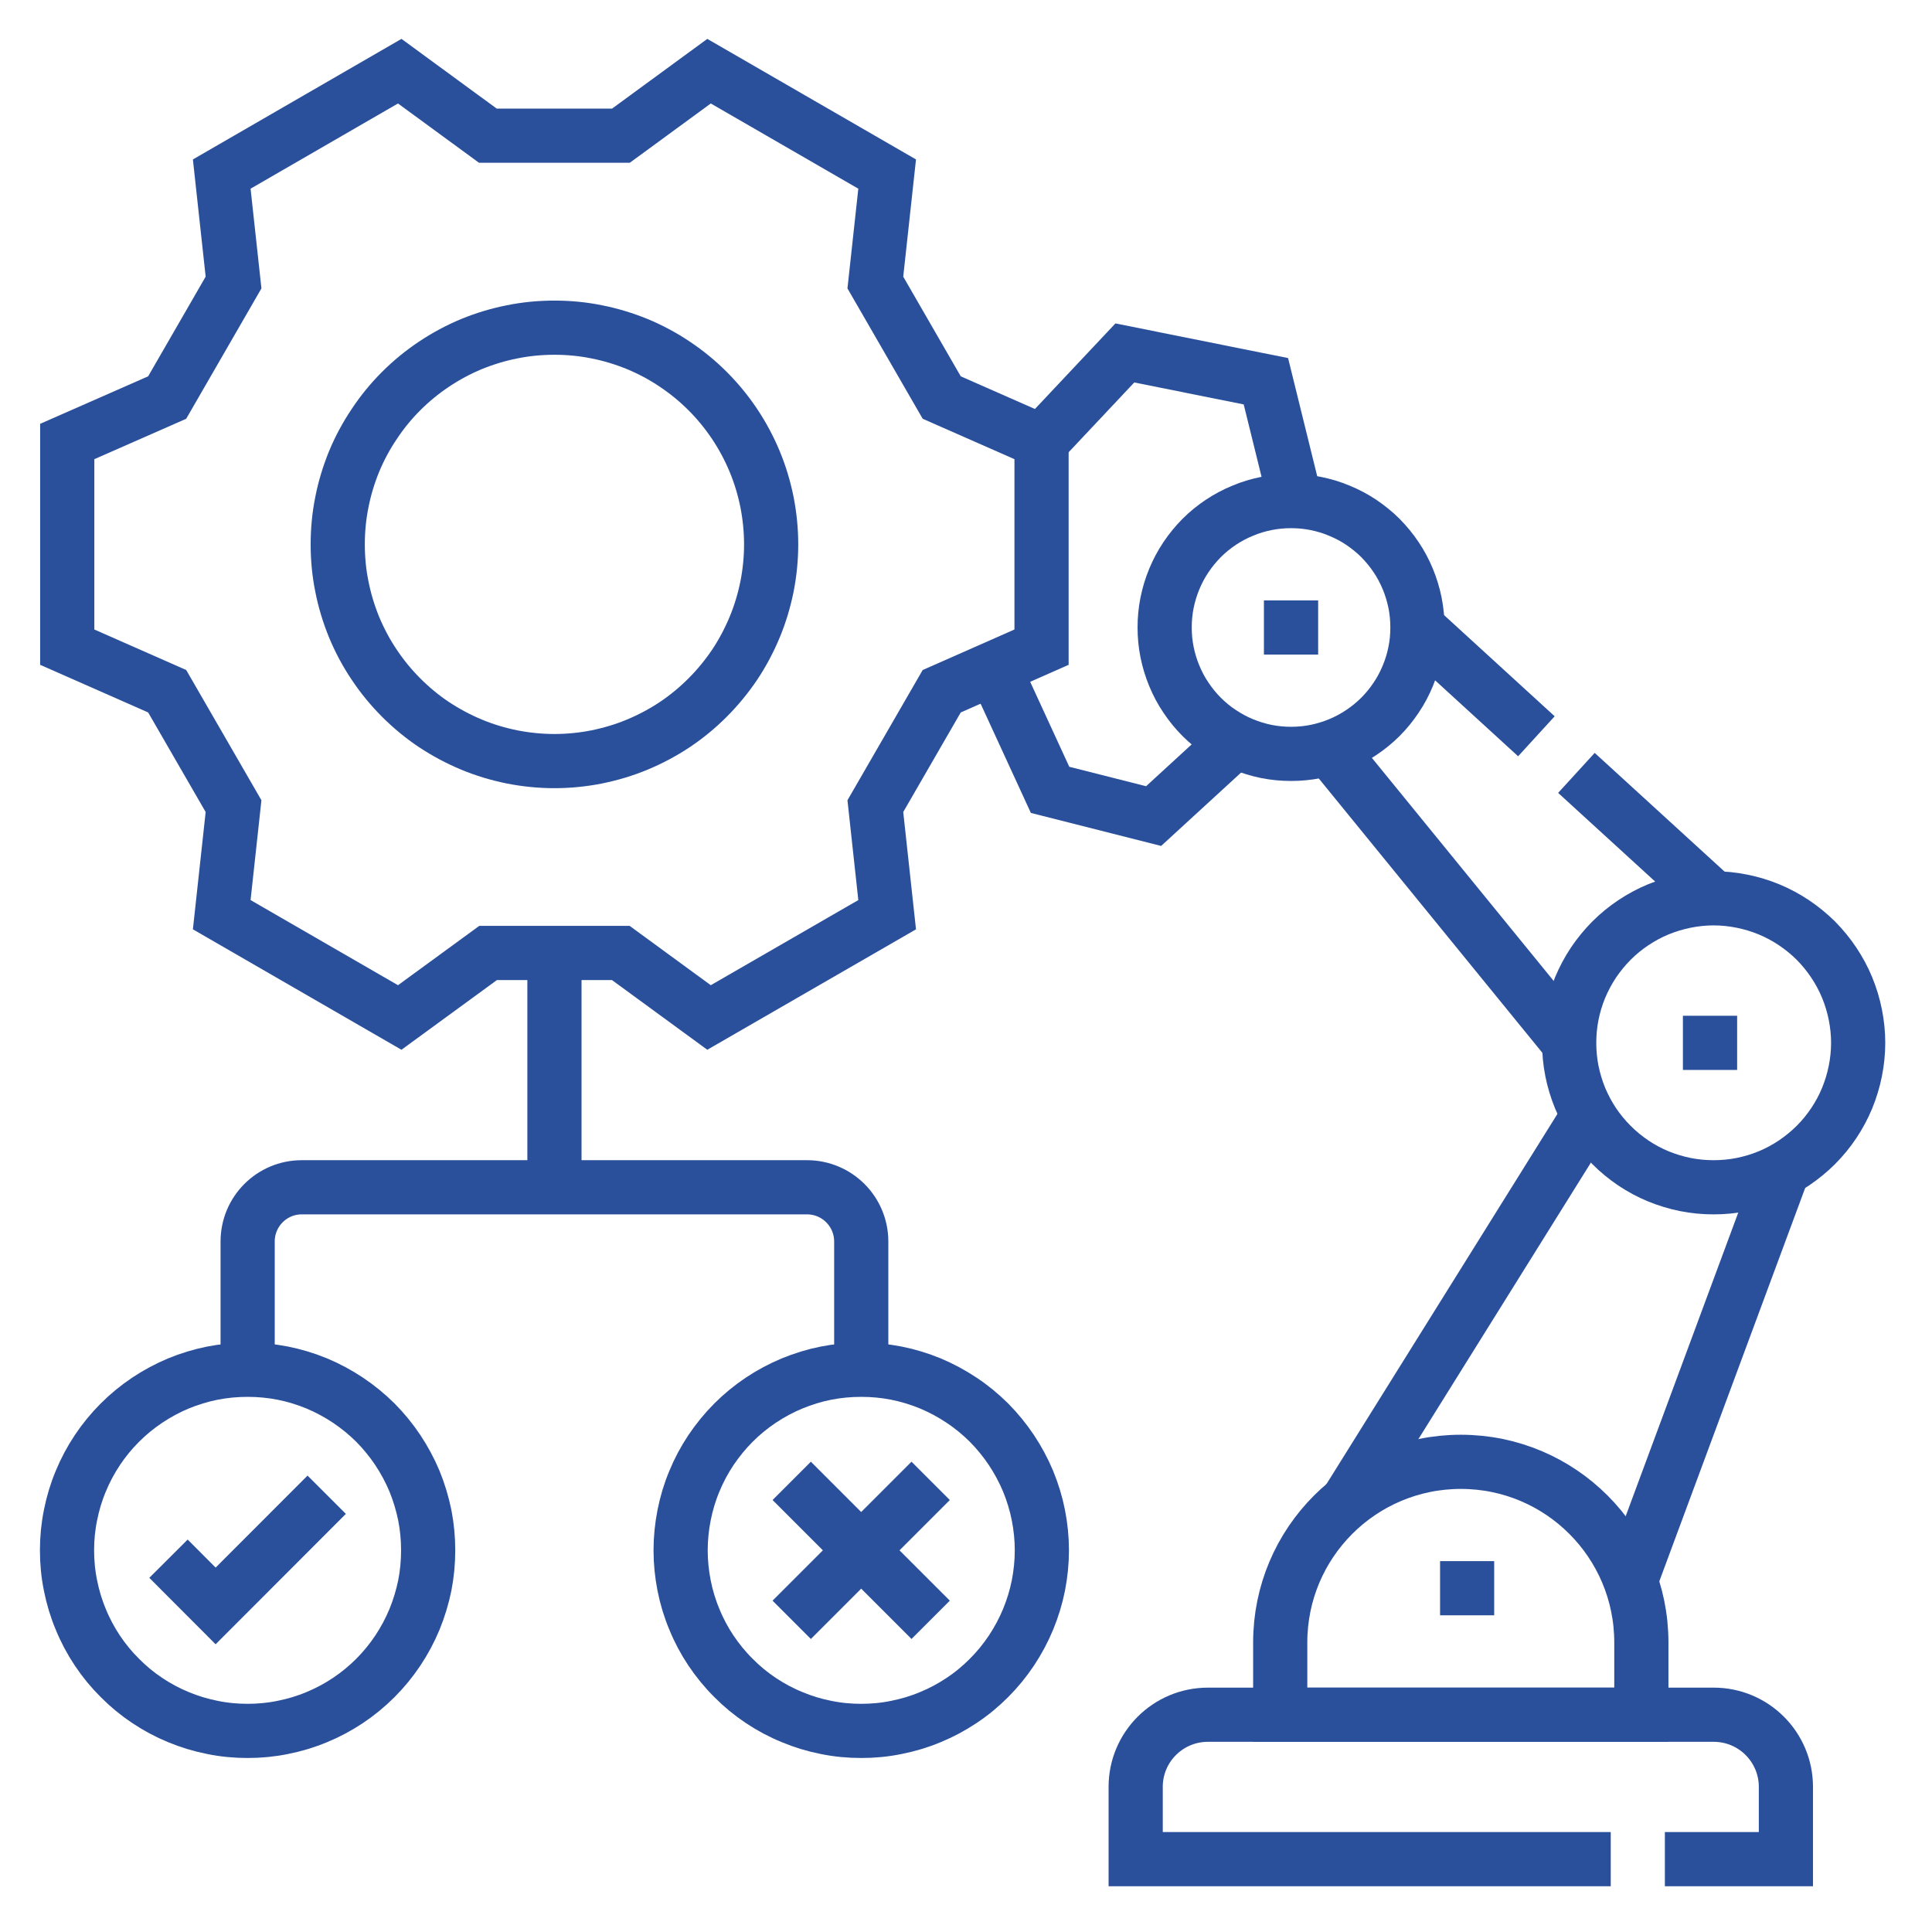 <?xml version="1.0" encoding="UTF-8"?>
<svg xmlns="http://www.w3.org/2000/svg" xmlns:xlink="http://www.w3.org/1999/xlink" width="92" zoomAndPan="magnify" viewBox="0 0 69 69" height="92" preserveAspectRatio="xMidYMid meet" version="1.0">
  <defs>
    <clipPath id="c0a599929f">
      <path d="M 1.391 15 L 59 15 L 59 67.391 L 1.391 67.391 Z M 1.391 15 " clip-rule="nonzero"></path>
    </clipPath>
    <clipPath id="89b8e9965d">
      <path d="M 13 33 L 67.391 33 L 67.391 67.391 L 13 67.391 Z M 13 33 " clip-rule="nonzero"></path>
    </clipPath>
    <clipPath id="57973ec83a">
      <path d="M 18 24 L 67.391 24 L 67.391 67.391 L 18 67.391 Z M 18 24 " clip-rule="nonzero"></path>
    </clipPath>
    <clipPath id="4093f049aa">
      <path d="M 28 4 L 67.391 4 L 67.391 67.391 L 28 67.391 Z M 28 4 " clip-rule="nonzero"></path>
    </clipPath>
    <clipPath id="7ede6c2ee8">
      <path d="M 14 1.391 L 67.391 1.391 L 67.391 55 L 14 55 Z M 14 1.391 " clip-rule="nonzero"></path>
    </clipPath>
    <clipPath id="7ccf8d4556">
      <path d="M 20 12 L 67.391 12 L 67.391 67.391 L 20 67.391 Z M 20 12 " clip-rule="nonzero"></path>
    </clipPath>
    <clipPath id="9c48ed9d7e">
      <path d="M 30 14 L 67.391 14 L 67.391 67.391 L 30 67.391 Z M 30 14 " clip-rule="nonzero"></path>
    </clipPath>
    <clipPath id="bff8d13152">
      <path d="M 20 1.391 L 67.391 1.391 L 67.391 65 L 20 65 Z M 20 1.391 " clip-rule="nonzero"></path>
    </clipPath>
    <clipPath id="3d619c4028">
      <path d="M 23 1.391 L 67.391 1.391 L 67.391 54 L 23 54 Z M 23 1.391 " clip-rule="nonzero"></path>
    </clipPath>
    <clipPath id="7a87476cd6">
      <path d="M 28 1.391 L 67.391 1.391 L 67.391 60 L 28 60 Z M 28 1.391 " clip-rule="nonzero"></path>
    </clipPath>
    <clipPath id="80b90743a9">
      <path d="M 9 1.391 L 67.391 1.391 L 67.391 46 L 9 46 Z M 9 1.391 " clip-rule="nonzero"></path>
    </clipPath>
    <clipPath id="9b604b8b5e">
      <path d="M 8 1.391 L 67.391 1.391 L 67.391 57 L 8 57 Z M 8 1.391 " clip-rule="nonzero"></path>
    </clipPath>
    <clipPath id="25d5dcd8fb">
      <path d="M 1.391 26 L 40 26 L 40 67.391 L 1.391 67.391 Z M 1.391 26 " clip-rule="nonzero"></path>
    </clipPath>
    <clipPath id="b6f86d6aa7">
      <path d="M 1.391 21 L 43 21 L 43 67.391 L 1.391 67.391 Z M 1.391 21 " clip-rule="nonzero"></path>
    </clipPath>
    <clipPath id="f83a30f57b">
      <path d="M 1.391 25 L 61 25 L 61 67.391 L 1.391 67.391 Z M 1.391 25 " clip-rule="nonzero"></path>
    </clipPath>
    <clipPath id="6e50e2c107">
      <path d="M 1.391 21 L 65 21 L 65 67.391 L 1.391 67.391 Z M 1.391 21 " clip-rule="nonzero"></path>
    </clipPath>
    <clipPath id="f5bfe32658">
      <path d="M 1.391 1.391 L 65 1.391 L 65 64 L 1.391 64 Z M 1.391 1.391 " clip-rule="nonzero"></path>
    </clipPath>
    <clipPath id="af325da612">
      <path d="M 1.391 1.391 L 55 1.391 L 55 55 L 1.391 55 Z M 1.391 1.391 " clip-rule="nonzero"></path>
    </clipPath>
  </defs>
  <g clip-path="url(#c0a599929f)">
    <path stroke-linecap="butt" transform="matrix(0.129, 0, 0, 0.129, 1.389, 1.389)" fill="none" stroke-linejoin="miter" d="M 57.795 368.459 L 57.795 332.952 C 57.795 324.658 64.485 317.938 72.779 317.938 L 212.658 317.938 C 220.952 317.938 227.672 324.658 227.672 332.952 L 227.672 368.459 " stroke="#2a509b" stroke-width="15" stroke-opacity="1" stroke-miterlimit="10"></path>
  </g>
  <path stroke-linecap="butt" transform="matrix(0.129, 0, 0, 0.129, 1.389, 1.389)" fill="none" stroke-linejoin="miter" d="M 142.733 253.069 L 142.733 317.938 " stroke="#2a509b" stroke-width="15" stroke-opacity="1" stroke-miterlimit="10"></path>
  <g clip-path="url(#89b8e9965d)">
    <path stroke-linecap="butt" transform="matrix(0.129, 0, 0, 0.129, 1.389, 1.389)" fill="none" stroke-linejoin="miter" d="M 450.159 503.949 L 483.668 503.949 L 483.668 483.94 C 483.668 472.892 474.708 463.962 463.659 463.962 L 323.659 463.962 C 312.61 463.962 303.65 472.892 303.65 483.94 L 303.65 503.949 L 435.175 503.949 " stroke="#2a509b" stroke-width="15" stroke-opacity="1" stroke-miterlimit="10"></path>
  </g>
  <g clip-path="url(#57973ec83a)">
    <path stroke-linecap="butt" transform="matrix(0.129, 0, 0, 0.129, 1.389, 1.389)" fill="none" stroke-linejoin="miter" d="M 443.65 463.962 L 343.668 463.962 L 343.668 443.953 C 343.668 416.347 366.037 393.947 393.674 393.947 C 421.281 393.947 443.65 416.347 443.65 443.953 Z M 443.65 463.962 " stroke="#2a509b" stroke-width="15" stroke-opacity="1" stroke-miterlimit="10"></path>
  </g>
  <g clip-path="url(#4093f049aa)">
    <path stroke-linecap="butt" transform="matrix(0.129, 0, 0, 0.129, 1.389, 1.389)" fill="none" stroke-linejoin="miter" d="M 503.676 277.951 C 503.676 280.584 503.404 283.188 502.889 285.761 C 502.375 288.334 501.618 290.816 500.619 293.268 C 499.62 295.689 498.379 297.99 496.926 300.169 C 495.473 302.349 493.808 304.377 491.962 306.223 C 490.085 308.1 488.057 309.735 485.878 311.218 C 483.698 312.671 481.398 313.912 478.976 314.911 C 476.554 315.91 474.042 316.667 471.469 317.181 C 468.896 317.696 466.293 317.938 463.659 317.938 C 461.026 317.938 458.422 317.696 455.849 317.181 C 453.276 316.667 450.794 315.91 448.342 314.911 C 445.921 313.912 443.62 312.671 441.441 311.218 C 439.261 309.735 437.233 308.1 435.387 306.223 C 433.51 304.377 431.875 302.349 430.392 300.169 C 428.939 297.99 427.728 295.689 426.699 293.268 C 425.7 290.816 424.943 288.334 424.429 285.761 C 423.914 283.188 423.672 280.584 423.672 277.951 C 423.672 275.317 423.914 272.714 424.429 270.141 C 424.943 267.568 425.7 265.056 426.699 262.634 C 427.728 260.212 428.939 257.912 430.392 255.732 C 431.875 253.553 433.51 251.525 435.387 249.648 C 437.233 247.802 439.261 246.137 441.441 244.684 C 443.62 243.231 445.921 241.99 448.342 240.991 C 450.794 239.992 453.276 239.235 455.849 238.721 C 458.422 238.206 461.026 237.933 463.659 237.933 C 466.293 237.933 468.896 238.206 471.469 238.721 C 474.042 239.235 476.554 239.992 478.976 240.991 C 481.398 241.99 483.698 243.231 485.878 244.684 C 488.057 246.137 490.085 247.802 491.962 249.648 C 493.808 251.525 495.473 253.553 496.926 255.732 C 498.379 257.912 499.62 260.212 500.619 262.634 C 501.618 265.056 502.375 267.568 502.889 270.141 C 503.404 272.714 503.676 275.317 503.676 277.951 Z M 503.676 277.951 " stroke="#2a509b" stroke-width="15" stroke-opacity="1" stroke-miterlimit="10"></path>
  </g>
  <g clip-path="url(#7ede6c2ee8)">
    <path stroke-linecap="butt" transform="matrix(0.129, 0, 0, 0.129, 1.389, 1.389)" fill="none" stroke-linejoin="miter" d="M 381.657 162.954 C 381.657 165.254 381.445 167.525 380.991 169.765 C 380.537 172.035 379.871 174.215 378.993 176.333 C 378.115 178.452 377.056 180.48 375.754 182.387 C 374.483 184.295 373.03 186.08 371.426 187.685 C 369.791 189.319 368.005 190.772 366.098 192.044 C 364.191 193.315 362.193 194.405 360.044 195.283 C 357.925 196.16 355.746 196.826 353.506 197.28 C 351.235 197.735 348.965 197.946 346.664 197.946 C 344.364 197.946 342.094 197.735 339.823 197.28 C 337.583 196.826 335.404 196.16 333.285 195.283 C 331.136 194.405 329.138 193.315 327.231 192.044 C 325.294 190.772 323.538 189.319 321.903 187.685 C 320.299 186.08 318.846 184.295 317.575 182.387 C 316.273 180.48 315.214 178.452 314.336 176.333 C 313.458 174.215 312.792 172.035 312.338 169.765 C 311.884 167.525 311.672 165.254 311.672 162.954 C 311.672 160.653 311.884 158.383 312.338 156.113 C 312.792 153.873 313.458 151.663 314.336 149.544 C 315.214 147.425 316.273 145.427 317.575 143.49 C 318.846 141.583 320.299 139.827 321.903 138.193 C 323.538 136.558 325.294 135.136 327.231 133.834 C 329.138 132.563 331.136 131.503 333.285 130.625 C 335.404 129.717 337.583 129.081 339.823 128.627 C 342.094 128.173 344.364 127.961 346.664 127.961 C 348.965 127.961 351.235 128.173 353.506 128.627 C 355.746 129.081 357.925 129.717 360.044 130.625 C 362.193 131.503 364.191 132.563 366.098 133.834 C 368.005 135.136 369.791 136.558 371.426 138.193 C 373.03 139.827 374.483 141.583 375.754 143.49 C 377.056 145.427 378.115 147.425 378.993 149.544 C 379.871 151.663 380.537 153.873 380.991 156.113 C 381.445 158.383 381.657 160.653 381.657 162.954 Z M 381.657 162.954 " stroke="#2a509b" stroke-width="15" stroke-opacity="1" stroke-miterlimit="10"></path>
  </g>
  <g clip-path="url(#7ccf8d4556)">
    <path stroke-linecap="butt" transform="matrix(0.129, 0, 0, 0.129, 1.389, 1.389)" fill="none" stroke-linejoin="miter" d="M 361.678 405.934 L 429.666 296.961 " stroke="#2a509b" stroke-width="15" stroke-opacity="1" stroke-miterlimit="10"></path>
  </g>
  <g clip-path="url(#9c48ed9d7e)">
    <path stroke-linecap="butt" transform="matrix(0.129, 0, 0, 0.129, 1.389, 1.389)" fill="none" stroke-linejoin="miter" d="M 440.654 426.941 L 483.668 310.945 " stroke="#2a509b" stroke-width="15" stroke-opacity="1" stroke-miterlimit="10"></path>
  </g>
  <g clip-path="url(#bff8d13152)">
    <path stroke-linecap="butt" transform="matrix(0.129, 0, 0, 0.129, 1.389, 1.389)" fill="none" stroke-linejoin="miter" d="M 357.653 196.948 L 423.672 277.951 " stroke="#2a509b" stroke-width="15" stroke-opacity="1" stroke-miterlimit="10"></path>
  </g>
  <g clip-path="url(#3d619c4028)">
    <path stroke-linecap="butt" transform="matrix(0.129, 0, 0, 0.129, 1.389, 1.389)" fill="none" stroke-linejoin="miter" d="M 414.591 193.073 L 381.657 162.954 " stroke="#2a509b" stroke-width="15" stroke-opacity="1" stroke-miterlimit="10"></path>
  </g>
  <g clip-path="url(#7a87476cd6)">
    <path stroke-linecap="butt" transform="matrix(0.129, 0, 0, 0.129, 1.389, 1.389)" fill="none" stroke-linejoin="miter" d="M 463.659 237.933 L 425.67 203.213 " stroke="#2a509b" stroke-width="15" stroke-opacity="1" stroke-miterlimit="10"></path>
  </g>
  <g clip-path="url(#80b90743a9)">
    <path stroke-linecap="butt" transform="matrix(0.129, 0, 0, 0.129, 1.389, 1.389)" fill="none" stroke-linejoin="miter" d="M 347.845 127.81 L 339.702 94.785 L 300.654 86.945 L 277.588 111.464 " stroke="#2a509b" stroke-width="15" stroke-opacity="1" stroke-miterlimit="10"></path>
  </g>
  <g clip-path="url(#9b604b8b5e)">
    <path stroke-linecap="butt" transform="matrix(0.129, 0, 0, 0.129, 1.389, 1.389)" fill="none" stroke-linejoin="miter" d="M 330.651 194.95 L 308.615 215.17 L 279.949 207.905 L 264.45 174.215 " stroke="#2a509b" stroke-width="15" stroke-opacity="1" stroke-miterlimit="10"></path>
  </g>
  <g clip-path="url(#25d5dcd8fb)">
    <path stroke-linecap="butt" transform="matrix(0.129, 0, 0, 0.129, 1.389, 1.389)" fill="none" stroke-linejoin="miter" d="M 79.68 403.058 L 48.926 433.843 L 35.879 420.766 " stroke="#2a509b" stroke-width="15" stroke-opacity="1" stroke-miterlimit="10"></path>
  </g>
  <g clip-path="url(#b6f86d6aa7)">
    <path stroke-linecap="butt" transform="matrix(0.129, 0, 0, 0.129, 1.389, 1.389)" fill="none" stroke-linejoin="miter" d="M 107.771 418.435 C 107.771 421.735 107.468 424.974 106.833 428.213 C 106.167 431.421 105.228 434.539 103.987 437.566 C 102.716 440.623 101.172 443.499 99.356 446.223 C 97.54 448.948 95.451 451.49 93.151 453.791 C 90.82 456.122 88.277 458.211 85.553 460.027 C 82.828 461.843 79.953 463.387 76.926 464.628 C 73.899 465.899 70.751 466.838 67.542 467.473 C 64.303 468.139 61.064 468.442 57.795 468.442 C 54.495 468.442 51.257 468.139 48.018 467.473 C 44.809 466.838 41.691 465.899 38.634 464.628 C 35.607 463.387 32.731 461.843 30.007 460.027 C 27.282 458.211 24.74 456.122 22.439 453.791 C 20.108 451.49 18.02 448.948 16.203 446.223 C 14.387 443.499 12.843 440.623 11.602 437.566 C 10.331 434.539 9.393 431.421 8.757 428.213 C 8.091 424.974 7.788 421.735 7.788 418.435 C 7.788 415.166 8.091 411.927 8.757 408.688 C 9.393 405.48 10.331 402.332 11.602 399.304 C 12.843 396.277 14.387 393.402 16.203 390.677 C 18.02 387.953 20.108 385.41 22.439 383.08 C 24.74 380.779 27.282 378.69 30.007 376.874 C 32.731 375.058 35.607 373.514 38.634 372.243 C 41.691 371.002 44.809 370.033 48.018 369.397 C 51.257 368.762 54.495 368.459 57.795 368.459 C 61.064 368.459 64.303 368.762 67.542 369.397 C 70.751 370.033 73.899 371.002 76.926 372.243 C 79.953 373.514 82.828 375.058 85.553 376.874 C 88.277 378.69 90.82 380.779 93.151 383.08 C 95.451 385.41 97.54 387.953 99.356 390.677 C 101.172 393.402 102.716 396.277 103.987 399.304 C 105.228 402.332 106.167 405.48 106.833 408.688 C 107.468 411.927 107.771 415.166 107.771 418.435 Z M 107.771 418.435 " stroke="#2a509b" stroke-width="15" stroke-opacity="1" stroke-miterlimit="10"></path>
  </g>
  <g clip-path="url(#f83a30f57b)">
    <path stroke-linecap="butt" transform="matrix(0.129, 0, 0, 0.129, 1.389, 1.389)" fill="none" stroke-linejoin="miter" d="M 208.42 399.214 L 246.893 437.687 " stroke="#2a509b" stroke-width="15" stroke-opacity="1" stroke-miterlimit="10"></path>
    <path stroke-linecap="butt" transform="matrix(0.129, 0, 0, 0.129, 1.389, 1.389)" fill="none" stroke-linejoin="miter" d="M 246.893 399.214 L 208.42 437.687 " stroke="#2a509b" stroke-width="15" stroke-opacity="1" stroke-miterlimit="10"></path>
  </g>
  <g clip-path="url(#6e50e2c107)">
    <path stroke-linecap="butt" transform="matrix(0.129, 0, 0, 0.129, 1.389, 1.389)" fill="none" stroke-linejoin="miter" d="M 277.678 418.435 C 277.678 421.735 277.345 424.974 276.71 428.213 C 276.074 431.421 275.105 434.539 273.864 437.566 C 272.593 440.623 271.049 443.499 269.233 446.223 C 267.417 448.948 265.328 451.49 263.028 453.791 C 260.697 456.122 258.184 458.211 255.43 460.027 C 252.705 461.843 249.83 463.387 246.803 464.628 C 243.776 465.899 240.628 466.838 237.419 467.473 C 234.21 468.139 230.941 468.442 227.672 468.442 C 224.372 468.442 221.133 468.139 217.895 467.473 C 214.686 466.838 211.568 465.899 208.541 464.628 C 205.484 463.387 202.608 461.843 199.884 460.027 C 197.159 458.211 194.617 456.122 192.316 453.791 C 189.985 451.49 187.927 448.948 186.08 446.223 C 184.264 443.499 182.72 440.623 181.479 437.566 C 180.208 434.539 179.27 431.421 178.634 428.213 C 177.998 424.974 177.665 421.735 177.665 418.435 C 177.665 415.166 177.998 411.927 178.634 408.688 C 179.27 405.48 180.208 402.332 181.479 399.304 C 182.72 396.277 184.264 393.402 186.08 390.677 C 187.927 387.953 189.985 385.41 192.316 383.08 C 194.617 380.779 197.159 378.69 199.884 376.874 C 202.608 375.058 205.484 373.514 208.541 372.243 C 211.568 371.002 214.686 370.033 217.895 369.397 C 221.133 368.762 224.372 368.459 227.672 368.459 C 230.941 368.459 234.21 368.762 237.419 369.397 C 240.628 370.033 243.776 371.002 246.803 372.243 C 249.83 373.514 252.705 375.058 255.43 376.874 C 258.184 378.69 260.697 380.779 263.028 383.08 C 265.328 385.41 267.417 387.953 269.233 390.677 C 271.049 393.402 272.593 396.277 273.864 399.304 C 275.105 402.332 276.074 405.48 276.71 408.688 C 277.345 411.927 277.678 415.166 277.678 418.435 Z M 277.678 418.435 " stroke="#2a509b" stroke-width="15" stroke-opacity="1" stroke-miterlimit="10"></path>
  </g>
  <g clip-path="url(#f5bfe32658)">
    <path stroke-linecap="butt" transform="matrix(0.129, 0, 0, 0.129, 1.389, 1.389)" fill="none" stroke-linejoin="miter" d="M 249.951 99.295 C 243.17 87.551 238.357 79.196 231.577 67.451 L 234.846 37.423 C 211.417 23.892 208.965 22.469 185.536 8.939 L 161.138 26.798 L 124.299 26.798 L 99.901 8.939 C 76.502 22.469 74.02 23.892 50.621 37.423 L 53.89 67.451 C 47.109 79.196 42.297 87.551 35.516 99.295 L 7.849 111.464 L 7.849 168.403 L 35.516 180.602 C 42.297 192.346 47.109 200.671 53.89 212.416 L 50.621 242.474 C 74.02 256.005 76.502 257.428 99.901 270.928 L 124.359 253.069 L 161.107 253.069 L 185.536 270.928 C 208.965 257.428 211.417 256.005 234.846 242.474 L 231.577 212.416 C 238.357 200.671 243.17 192.346 249.951 180.602 L 277.588 168.403 L 277.588 111.464 Z M 249.951 99.295 " stroke="#2a509b" stroke-width="15" stroke-opacity="1" stroke-miterlimit="10"></path>
  </g>
  <g clip-path="url(#af325da612)">
    <path stroke-linecap="butt" transform="matrix(0.129, 0, 0, 0.129, 1.389, 1.389)" fill="none" stroke-linejoin="miter" d="M 202.729 139.949 C 202.729 143.884 202.336 147.789 201.579 151.633 C 200.792 155.507 199.672 159.261 198.158 162.893 C 196.645 166.526 194.798 170.007 192.619 173.276 C 190.409 176.545 187.927 179.572 185.142 182.357 C 182.357 185.142 179.33 187.655 176.061 189.834 C 172.792 192.013 169.311 193.86 165.678 195.373 C 162.046 196.887 158.292 198.007 154.418 198.794 C 150.573 199.551 146.669 199.944 142.733 199.944 C 138.798 199.944 134.893 199.551 131.019 198.794 C 127.144 198.007 123.391 196.887 119.758 195.373 C 116.126 193.86 112.675 192.013 109.375 189.834 C 106.106 187.655 103.079 185.142 100.294 182.357 C 97.51 179.572 95.027 176.545 92.848 173.276 C 90.638 170.007 88.792 166.526 87.278 162.893 C 85.795 159.261 84.645 155.507 83.888 151.633 C 83.101 147.789 82.738 143.884 82.738 139.949 C 82.738 136.013 83.101 132.109 83.888 128.234 C 84.645 124.359 85.795 120.606 87.278 116.973 C 88.792 113.341 90.638 109.89 92.848 106.621 C 95.027 103.321 97.51 100.294 100.294 97.51 C 103.079 94.725 106.106 92.243 109.375 90.063 C 112.675 87.853 116.126 86.007 119.758 84.493 C 123.391 83.01 127.144 81.86 131.019 81.103 C 134.893 80.316 138.798 79.953 142.733 79.953 C 146.669 79.953 150.573 80.316 154.418 81.103 C 158.292 81.86 162.046 83.01 165.678 84.493 C 169.311 86.007 172.792 87.853 176.061 90.063 C 179.33 92.243 182.357 94.725 185.142 97.51 C 187.927 100.294 190.409 103.321 192.619 106.621 C 194.798 109.89 196.645 113.341 198.158 116.973 C 199.672 120.606 200.792 124.359 201.579 128.234 C 202.336 132.109 202.729 136.013 202.729 139.949 Z M 202.729 139.949 " stroke="#2a509b" stroke-width="15" stroke-opacity="1" stroke-miterlimit="10"></path>
  </g>
  <path stroke-linecap="butt" transform="matrix(0.129, 0, 0, 0.129, 1.389, 1.389)" fill="none" stroke-linejoin="miter" d="M 455.153 277.951 L 470.167 277.951 " stroke="#2a509b" stroke-width="15" stroke-opacity="1" stroke-miterlimit="10"></path>
  <path stroke-linecap="butt" transform="matrix(0.129, 0, 0, 0.129, 1.389, 1.389)" fill="none" stroke-linejoin="miter" d="M 339.157 162.954 L 354.171 162.954 " stroke="#2a509b" stroke-width="15" stroke-opacity="1" stroke-miterlimit="10"></path>
  <path stroke-linecap="butt" transform="matrix(0.129, 0, 0, 0.129, 1.389, 1.389)" fill="none" stroke-linejoin="miter" d="M 387.923 428.939 L 402.907 428.939 " stroke="#2a509b" stroke-width="15" stroke-opacity="1" stroke-miterlimit="10"></path>
</svg>
